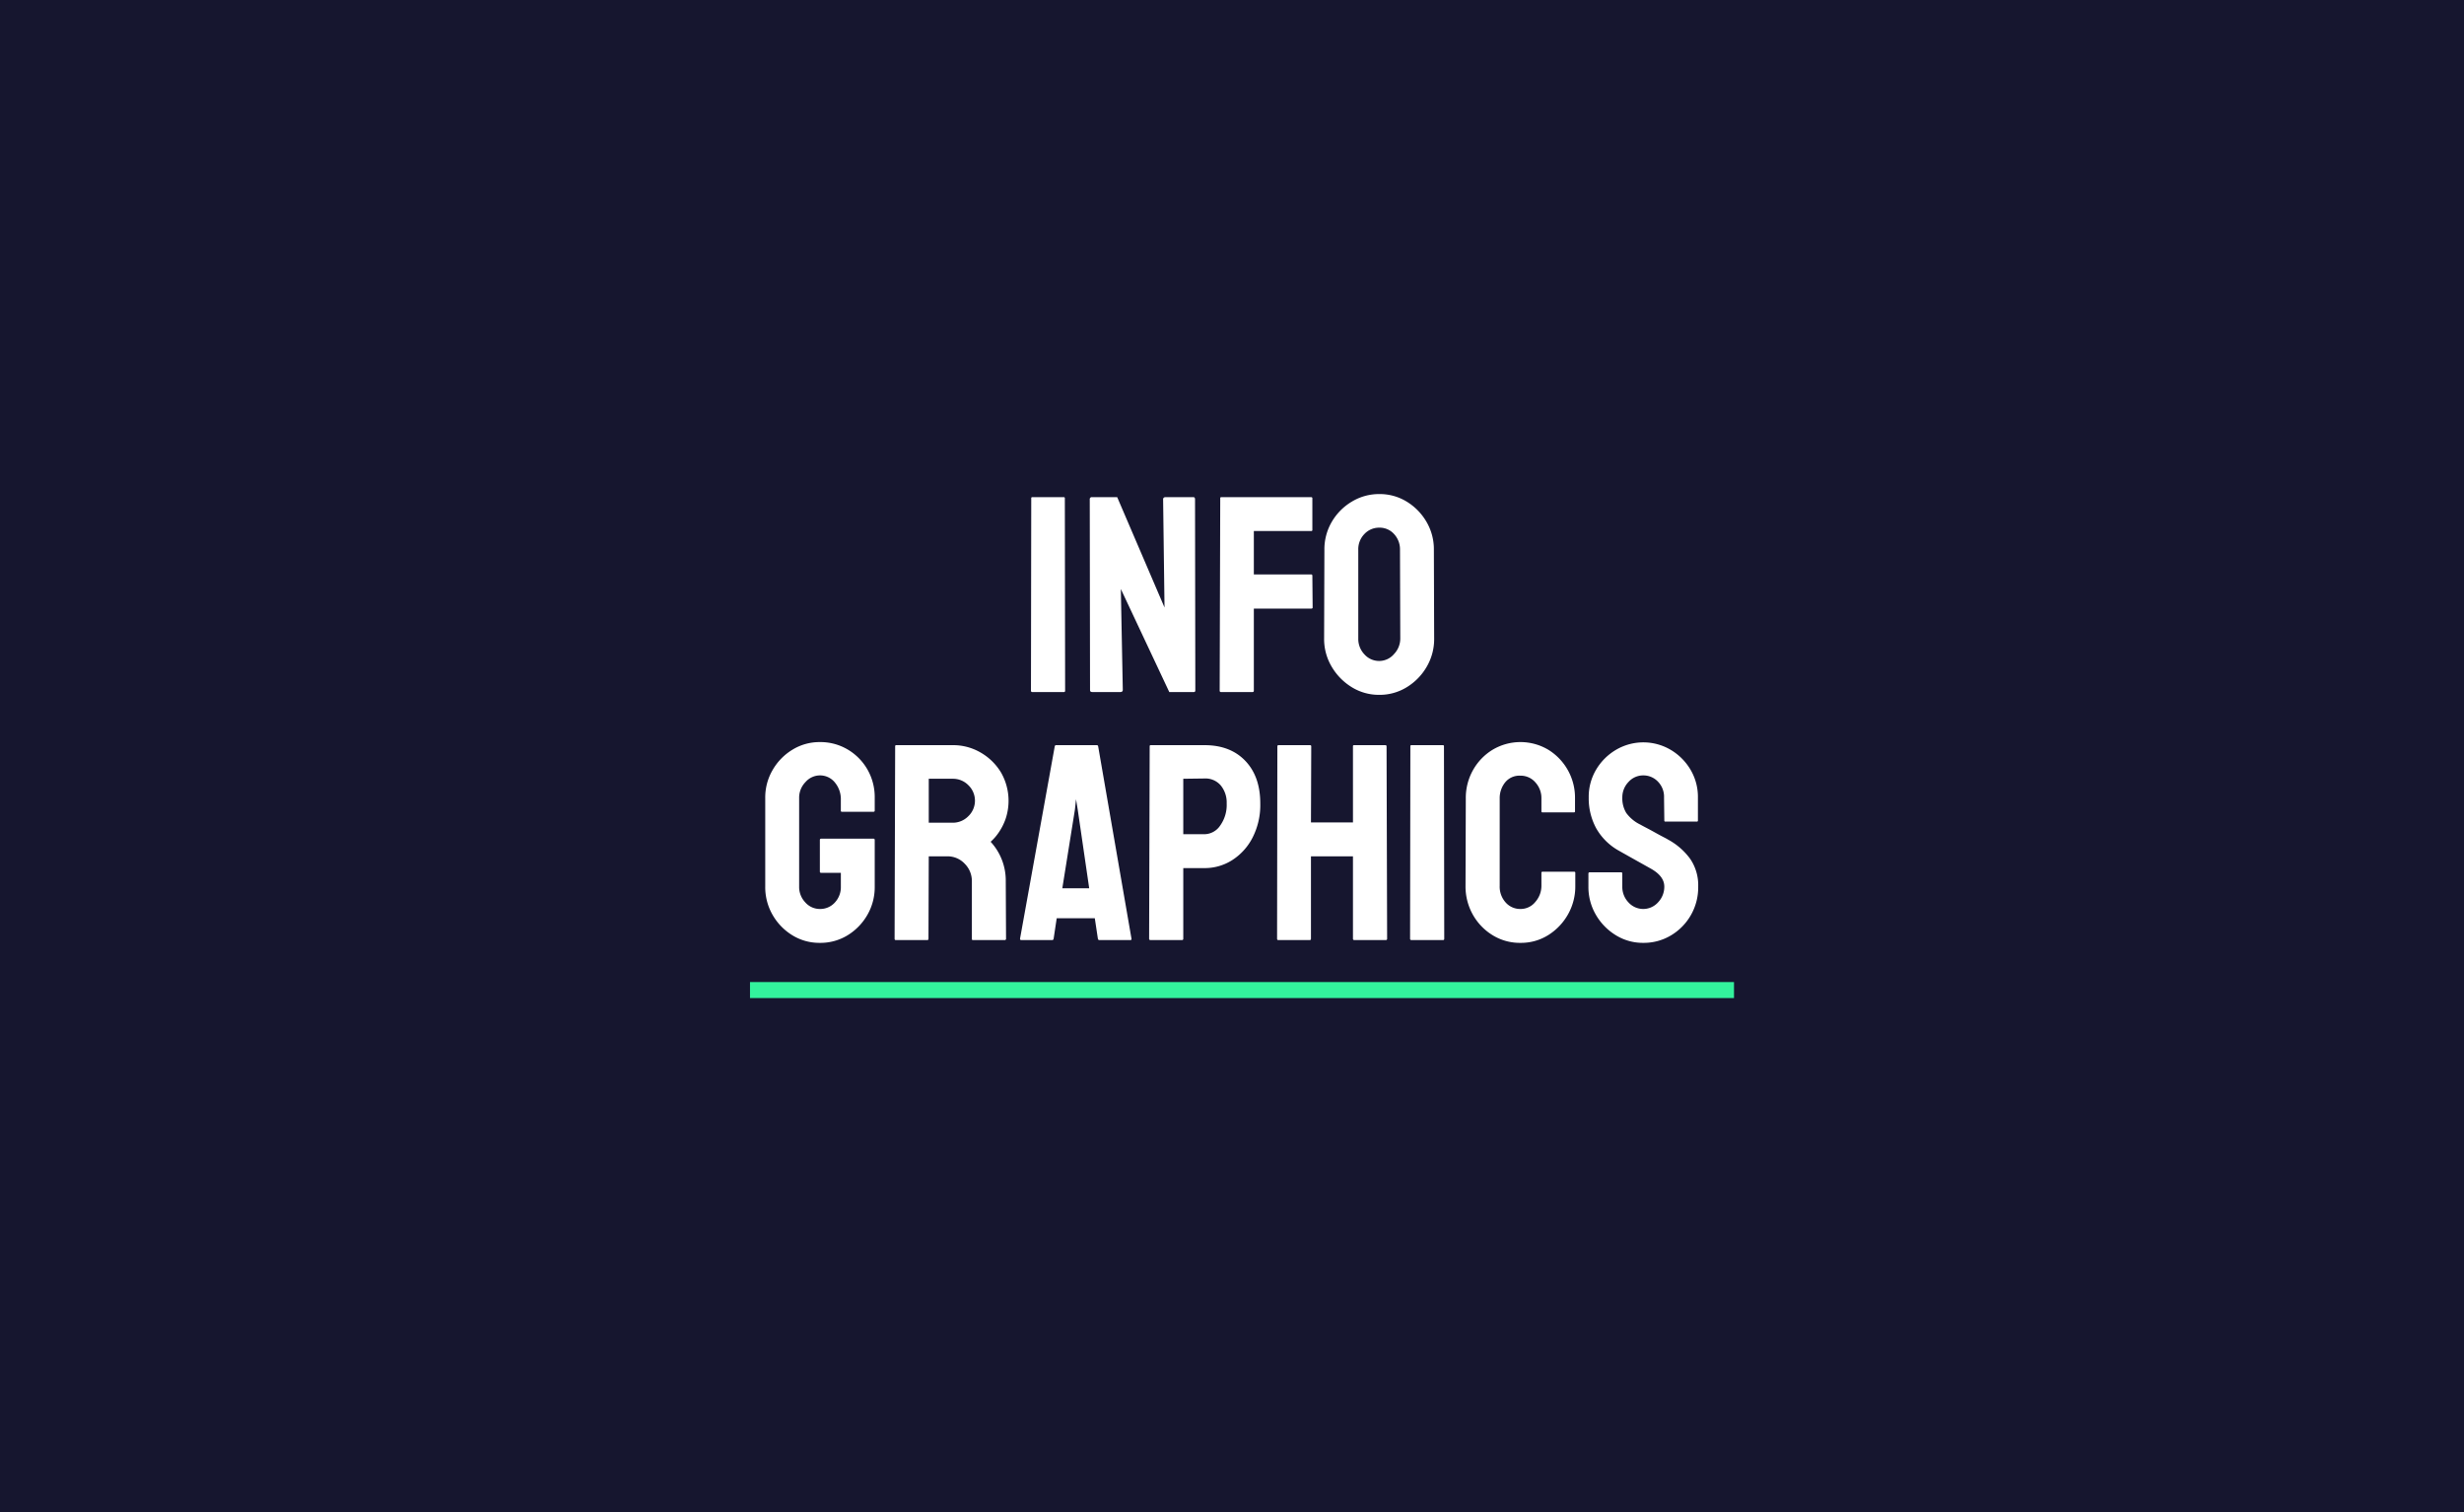 <?xml version="1.0" encoding="UTF-8"?> <svg xmlns="http://www.w3.org/2000/svg" xmlns:xlink="http://www.w3.org/1999/xlink" width="616" height="378" viewBox="0 0 616 378"><rect x="0" y="0" width="616" height="378" fill="#808080" stroke="none"/><defs><clipPath id="clip-_05_-_Infographics"><rect width="616" height="378"></rect></clipPath></defs><g id="_05_-_Infographics" data-name="05 - Infographics" clip-path="url(#clip-_05_-_Infographics)"><rect width="616" height="378" fill="#16162f"></rect><path id="Path_4" data-name="Path 4" d="M208.09,66a.309.309,0,0,1-.35-.35l.07-48.09a.247.247,0,0,1,.28-.28h7.84a.247.247,0,0,1,.28.28l.07,48.09q0,.35-.28.35Zm14.98,0q-.56,0-.56-.49l-.07-47.67a.5.5,0,0,1,.56-.56h6.3l11.83,27.58-.35-27.02q0-.56.63-.56h6.93q.42,0,.42.56l.07,47.74q0,.42-.35.42h-6.16L230.21,40.24l.49,25.2q0,.56-.63.56Zm32.2,0a.309.309,0,0,1-.35-.35l.14-48.09a.247.247,0,0,1,.28-.28h22.4q.35,0,.35.28v7.91a.247.247,0,0,1-.28.28H263.46V36.6h14.35q.28,0,.28.35l.07,7.91q0,.28-.35.28H263.46V65.65a.309.309,0,0,1-.35.35Zm39.55.7a12.857,12.857,0,0,1-6.895-1.925,14.78,14.78,0,0,1-5.005-5.11,13.529,13.529,0,0,1-1.89-7.035l.07-22.19a13.538,13.538,0,0,1,1.855-7,14.188,14.188,0,0,1,5.005-5.04,13.091,13.091,0,0,1,6.86-1.89,12.856,12.856,0,0,1,6.86,1.89,14.38,14.38,0,0,1,4.935,5.04,13.538,13.538,0,0,1,1.855,7l.07,22.19a13.724,13.724,0,0,1-1.855,7.035,14.482,14.482,0,0,1-4.97,5.11A12.857,12.857,0,0,1,294.82,66.7Zm0-8.47a4.848,4.848,0,0,0,3.675-1.715,5.591,5.591,0,0,0,1.575-3.885L300,30.44a5.6,5.6,0,0,0-1.47-3.92,4.808,4.808,0,0,0-3.71-1.61,5,5,0,0,0-3.71,1.575,5.428,5.428,0,0,0-1.54,3.955V52.63a5.582,5.582,0,0,0,1.54,3.955A4.9,4.9,0,0,0,294.82,58.23ZM154.96,128.7a12.856,12.856,0,0,1-6.86-1.89,14.29,14.29,0,0,1-4.935-5.075,13.857,13.857,0,0,1-1.855-7.105V92.44a13.594,13.594,0,0,1,1.855-6.965,14.192,14.192,0,0,1,4.97-5.075,12.91,12.91,0,0,1,6.825-1.89,13.353,13.353,0,0,1,6.965,1.855,13.717,13.717,0,0,1,4.935,5,13.874,13.874,0,0,1,1.82,7.07v3.22q0,.28-.35.28h-7.84a.247.247,0,0,1-.28-.28V93a6.524,6.524,0,0,0-1.505-4.41,4.742,4.742,0,0,0-3.745-1.75,4.82,4.82,0,0,0-3.6,1.68,5.551,5.551,0,0,0-1.575,3.92v22.19a5.582,5.582,0,0,0,1.54,3.955,4.827,4.827,0,0,0,3.64,1.645,4.917,4.917,0,0,0,3.745-1.61,5.62,5.62,0,0,0,1.505-3.99V111.2h-4.9a.309.309,0,0,1-.35-.35v-7.84a.309.309,0,0,1,.35-.35H168.4q.28,0,.28.35v11.62a13.857,13.857,0,0,1-1.855,7.105,14.29,14.29,0,0,1-4.935,5.075A12.983,12.983,0,0,1,154.96,128.7Zm18.97-.7q-.28,0-.28-.35l.14-48.09a.247.247,0,0,1,.28-.28h14.14a13.593,13.593,0,0,1,6.965,1.855,14.192,14.192,0,0,1,5.075,4.97,14.2,14.2,0,0,1,1.12,11.69,14.459,14.459,0,0,1-1.82,3.5,12.183,12.183,0,0,1-1.89,2.135,14.278,14.278,0,0,1,3.78,9.87l.07,14.35a.309.309,0,0,1-.35.35h-7.91q-.28,0-.28-.21V113.3a6.1,6.1,0,0,0-1.785-4.375,5.836,5.836,0,0,0-4.375-1.855h-4.62l-.07,20.58q0,.35-.28.35Zm8.26-29.33h6.02a5.408,5.408,0,0,0,3.85-1.61,5.371,5.371,0,0,0,.035-7.77,5.37,5.37,0,0,0-3.885-1.61h-6.02Zm22.82,28.98,8.68-48.09a.331.331,0,0,1,.35-.28h10.15a.331.331,0,0,1,.35.28l8.33,48.09q.07.35-.28.35h-7.77q-.28,0-.35-.35l-.77-5.11h-9.52l-.77,5.11q-.07.35-.35.35h-7.77Q205.01,128,205.01,127.65Zm10.57-12.6h6.72l-2.87-19.67-.42-2.59-.28,2.59ZM237.63,128a.309.309,0,0,1-.35-.35l.14-48.09a.247.247,0,0,1,.28-.28h13.44q6.44,0,10.185,3.92t3.745,10.64a17.906,17.906,0,0,1-1.96,8.61,14.526,14.526,0,0,1-5.11,5.6,12.74,12.74,0,0,1-6.86,1.96h-5.32v17.64a.309.309,0,0,1-.35.35Zm8.19-26.46h5.32a4.81,4.81,0,0,0,3.885-2.135,8.865,8.865,0,0,0,1.645-5.565,6.727,6.727,0,0,0-1.47-4.48,5.017,5.017,0,0,0-4.06-1.75l-5.32.07ZM269.55,128q-.28,0-.28-.35l.07-48.09q0-.28.35-.28h7.77q.35,0,.35.28l-.07,19.04h10.5V79.56a.247.247,0,0,1,.28-.28h7.77q.35,0,.35.28l.14,48.09a.309.309,0,0,1-.35.35h-7.84a.309.309,0,0,1-.35-.35V107.07h-10.5v20.58q0,.35-.28.35Zm33.32,0a.309.309,0,0,1-.35-.35l.07-48.09a.247.247,0,0,1,.28-.28h7.84a.247.247,0,0,1,.28.28l.07,48.09q0,.35-.28.35Zm27.23.7a12.982,12.982,0,0,1-6.965-1.925,14.108,14.108,0,0,1-4.935-5.145,14.394,14.394,0,0,1-1.82-7.21l.07-21.84a14.142,14.142,0,0,1,1.785-7.035,13.908,13.908,0,0,1,4.9-5.11,13.606,13.606,0,0,1,13.9-.035,14.07,14.07,0,0,1,6.72,12.18V95.8a.247.247,0,0,1-.28.28h-7.84a.247.247,0,0,1-.28-.28V92.58a5.78,5.78,0,0,0-1.505-3.99,4.823,4.823,0,0,0-3.745-1.68,4.579,4.579,0,0,0-3.85,1.715,6.274,6.274,0,0,0-1.33,3.955v21.84a5.9,5.9,0,0,0,1.505,4.2,4.839,4.839,0,0,0,3.675,1.61,4.7,4.7,0,0,0,3.745-1.785,6.08,6.08,0,0,0,1.505-4.025V111.2a.247.247,0,0,1,.28-.28h7.91a.247.247,0,0,1,.28.28v3.22a14.181,14.181,0,0,1-1.855,7.21,14.5,14.5,0,0,1-4.935,5.145A12.805,12.805,0,0,1,330.1,128.7Zm30.73,0a12.858,12.858,0,0,1-6.9-1.925,14.482,14.482,0,0,1-4.97-5.11,13.724,13.724,0,0,1-1.855-7.035v-3.22a.309.309,0,0,1,.35-.35h7.84q.28,0,.28.35v3.22a5.582,5.582,0,0,0,1.54,3.955,4.971,4.971,0,0,0,7.42-.035,5.619,5.619,0,0,0,1.54-3.92q0-2.59-3.36-4.48-1.12-.63-3.5-1.96t-4.48-2.52a14.716,14.716,0,0,1-5.7-5.635,15.721,15.721,0,0,1-1.855-7.665,13.292,13.292,0,0,1,1.89-7.035,14.083,14.083,0,0,1,5.005-4.935,13.464,13.464,0,0,1,13.58.035,14.085,14.085,0,0,1,4.97,4.97,13.353,13.353,0,0,1,1.855,6.965v5.74a.247.247,0,0,1-.28.28h-7.84a.247.247,0,0,1-.28-.28l-.07-5.74a5.4,5.4,0,0,0-1.54-3.99,4.977,4.977,0,0,0-3.64-1.54,4.9,4.9,0,0,0-3.71,1.645,5.5,5.5,0,0,0-1.54,3.885,7.04,7.04,0,0,0,.98,3.85,9.45,9.45,0,0,0,3.57,2.94q.35.21,1.365.735t2.205,1.19q1.19.665,2.135,1.155t1.155.63a16.675,16.675,0,0,1,5.53,4.795,11.651,11.651,0,0,1,2.03,6.965,13.949,13.949,0,0,1-6.825,12.215A13.223,13.223,0,0,1,360.83,128.7Z" transform="translate(50 107)" fill="#fff"></path><line id="Line_1" data-name="Line 1" x2="246" transform="translate(187.5 247.5)" fill="none" stroke="#33f29d" stroke-width="4"></line></g></svg> 